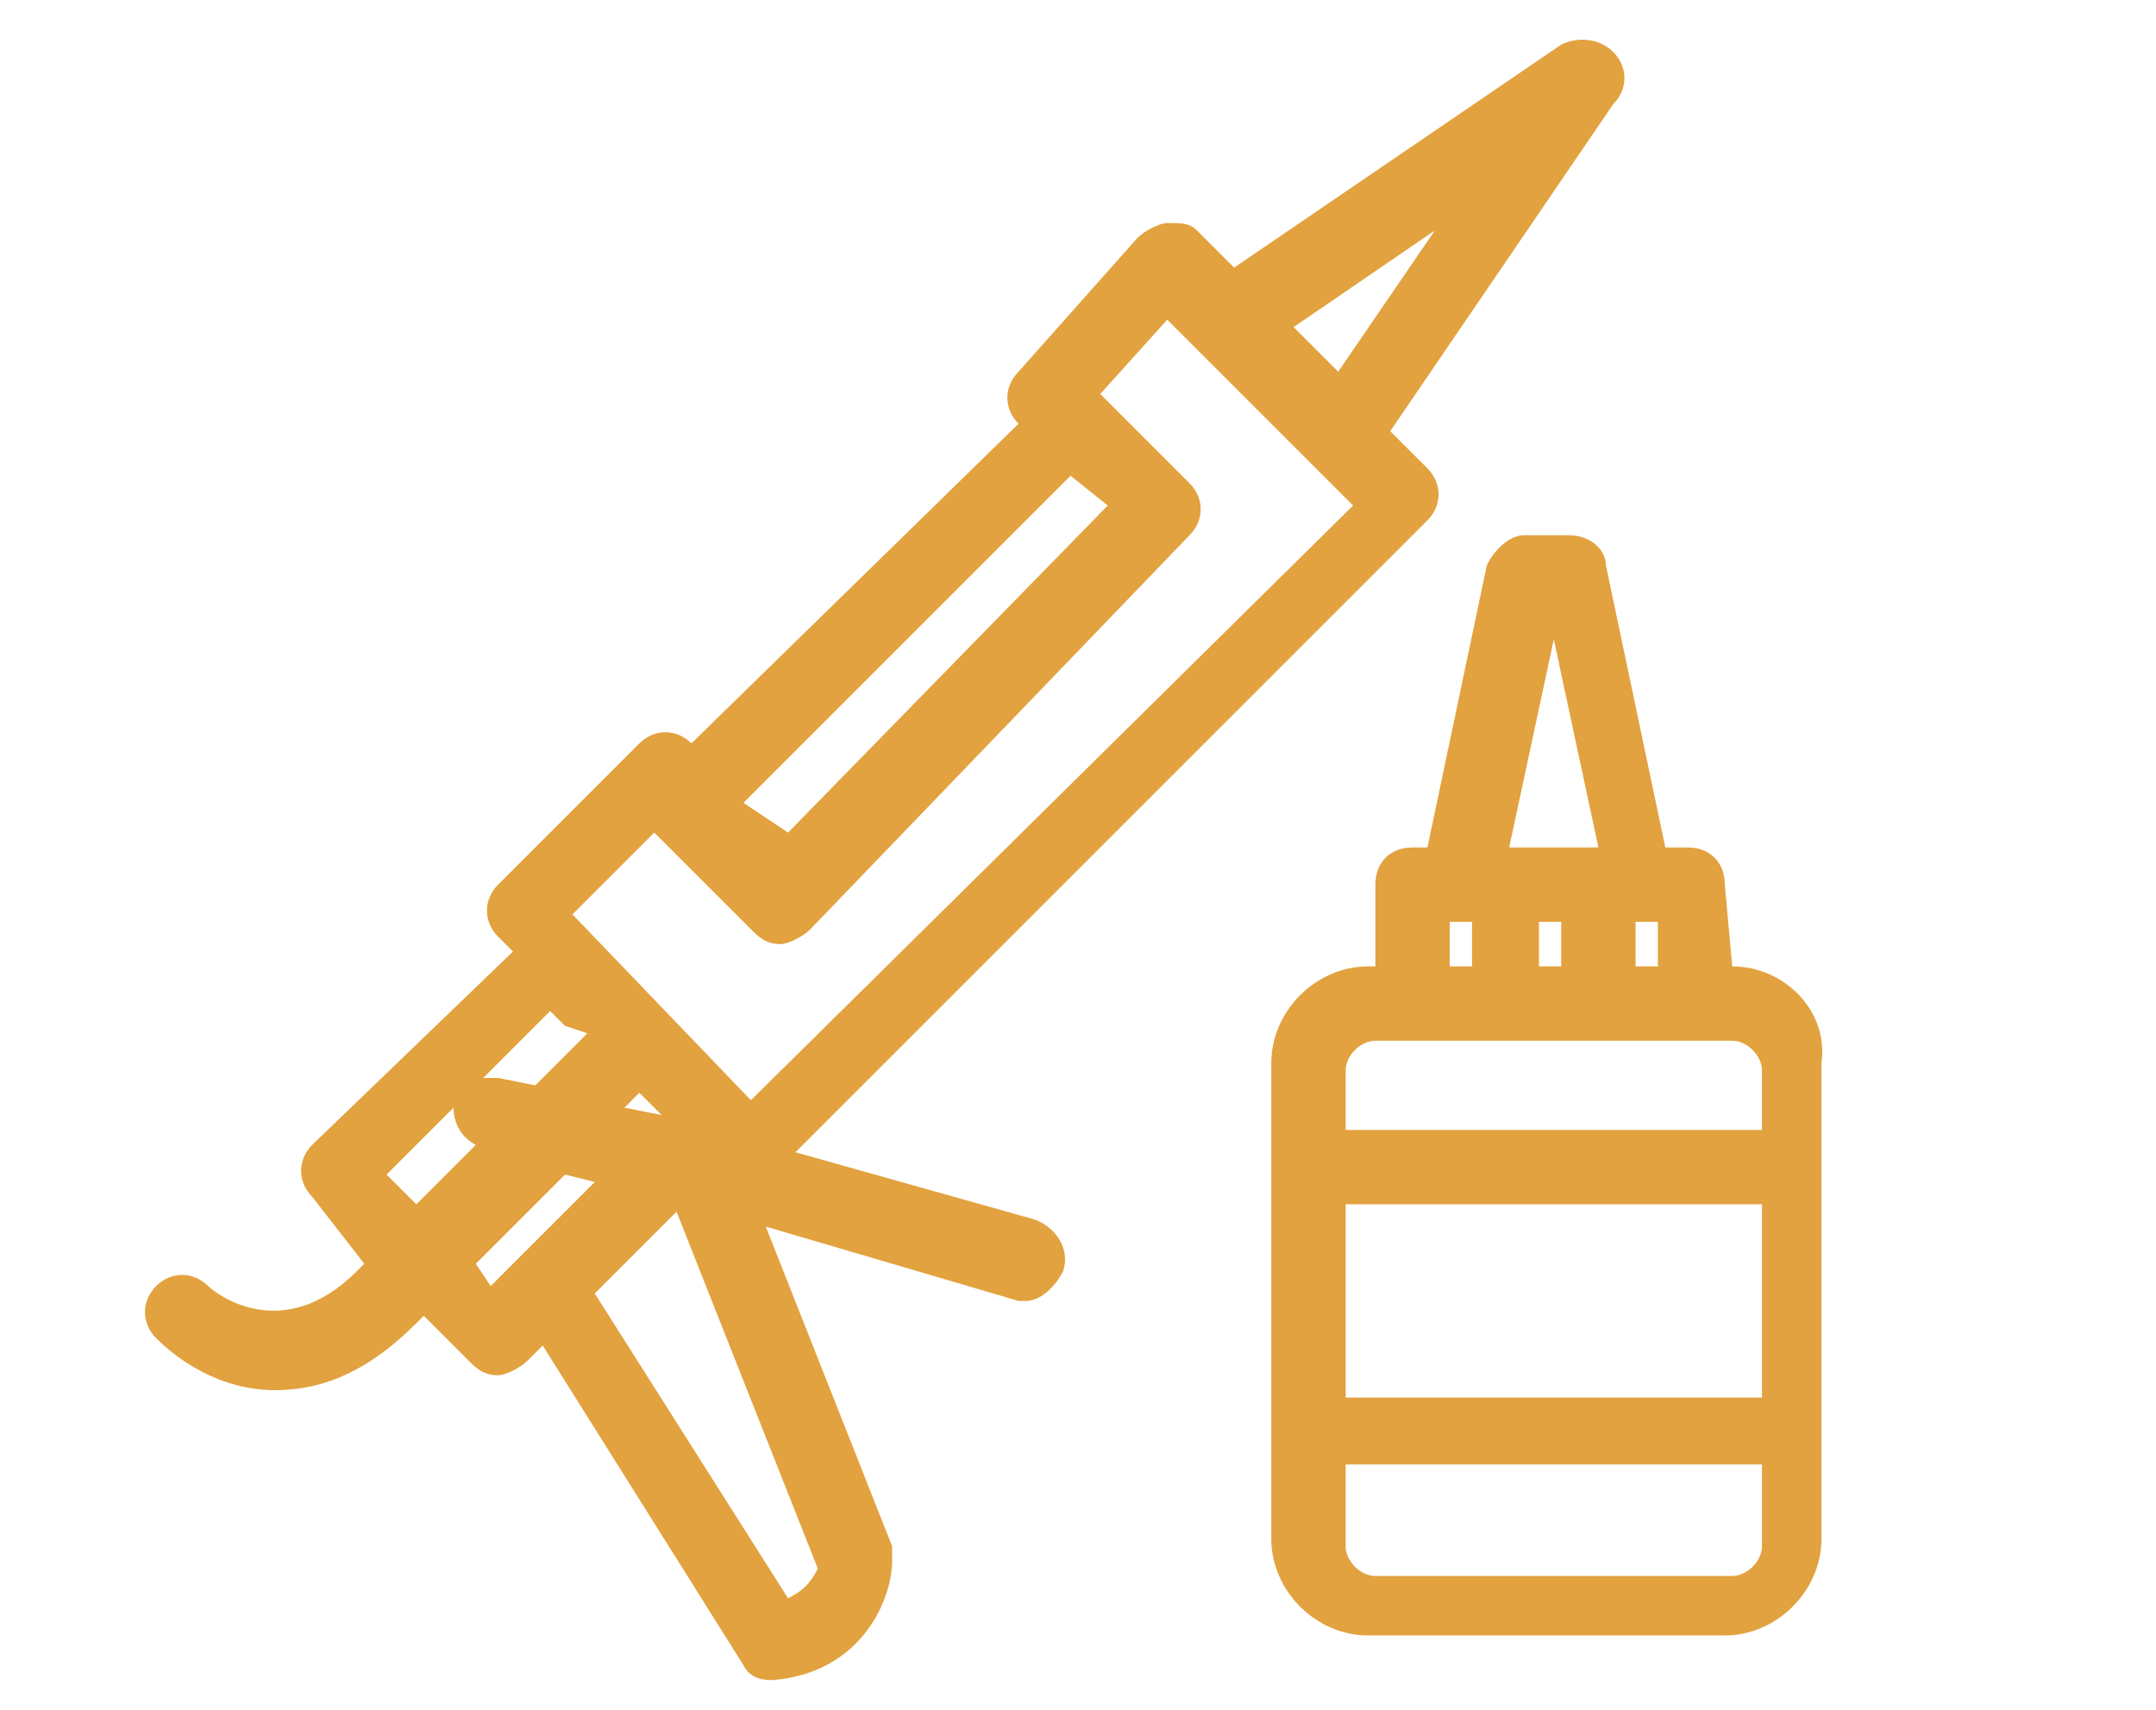 <?xml version="1.0" encoding="utf-8"?>
<!-- Generator: Adobe Illustrator 21.0.2, SVG Export Plug-In . SVG Version: 6.00 Build 0)  -->
<svg version="1.1" xmlns="http://www.w3.org/2000/svg" xmlns:xlink="http://www.w3.org/1999/xlink" x="0px" y="0px"
	 viewBox="0 0 29 23" style="enable-background:new 0 0 29 23;" xml:space="preserve">
<style type="text/css">
	.st0{fill:#E2A23F;}
	.st1{fill:#007F3C;stroke:#FFFFFF;stroke-width:0.252;stroke-miterlimit:10;}
</style>
<g id="Capa_1">
</g>
<g id="Layer_1">
	<g>
		<path class="st0" d="M21.7,0.7c-0.2-0.2-0.5-0.2-0.7-0.1l-4.4,3l-0.5-0.5C16,3,15.9,3,15.7,3c-0.1,0-0.3,0.1-0.4,0.2l-1.6,1.8
			c-0.2,0.2-0.2,0.5,0,0.7L9.3,10c-0.2-0.2-0.5-0.2-0.7,0l-1.9,1.9c-0.2,0.2-0.2,0.5,0,0.7l0.2,0.2l-2.7,2.6c-0.2,0.2-0.2,0.5,0,0.7
			L4.9,17l-0.1,0.1c-1,1-1.9,0.3-2,0.2c-0.2-0.2-0.5-0.2-0.7,0c-0.2,0.2-0.2,0.5,0,0.7c0.1,0.1,0.7,0.7,1.6,0.7c0,0,0,0,0,0
			c0.7,0,1.3-0.3,1.9-0.9l0.1-0.1l0.6,0.6c0.1,0.1,0.2,0.2,0.4,0.2c0,0,0,0,0,0c0.1,0,0.3-0.1,0.4-0.2l0.2-0.2l2.7,4.3
			c0.1,0.2,0.3,0.2,0.4,0.2c0,0,0,0,0,0c1.2-0.1,1.6-1.1,1.6-1.6c0-0.1,0-0.1,0-0.2l-1.7-4.3l3.4,1c0,0,0.1,0,0.1,0
			c0.2,0,0.4-0.2,0.5-0.4c0.1-0.3-0.1-0.6-0.4-0.7l-3.2-0.9l8.5-8.5c0.2-0.2,0.2-0.5,0-0.7l-0.5-0.5l3-4.4
			C21.9,1.2,21.9,0.9,21.7,0.7z M14.9,6.8l-4.3,4.4L10,10.8l4.4-4.4L14.9,6.8z M8.9,15L8.9,15l-0.5-0.1l0.2-0.2L8.9,15z M7.9,13.9
			l-0.7,0.7l-0.5-0.1c-0.1,0-0.1,0-0.2,0l0.9-0.9l0.2,0.2L7.9,13.9z M5.2,15.8l0.9-0.9c0,0.2,0.1,0.4,0.3,0.5l-0.8,0.8L5.2,15.8z
			 M6.4,17l1.2-1.2L8,15.9l-0.3,0.3L6.9,17l0,0l-0.3,0.3L6.4,17z M10.6,21.5L8,17.4l1.1-1.1l1.9,4.8C10.9,21.3,10.8,21.4,10.6,21.5z
			 M10.1,14.8l-2.4-2.5l1.1-1.1l1.3,1.3c0.1,0.1,0.2,0.2,0.4,0.2c0.1,0,0.3-0.1,0.4-0.2L16,7.2c0.2-0.2,0.2-0.5,0-0.7l-1.2-1.2
			l0.9-1l1,1l1,1l0,0l0.5,0.5L10.1,14.8z M18,5l-0.6-0.6l1.9-1.3L18,5z"/>
		<path class="st0" d="M23.3,13L23.3,13l-0.1-1.1c0-0.3-0.2-0.5-0.5-0.5h-0.3l-0.8-3.8c0-0.2-0.2-0.4-0.5-0.4h-0.6
			c-0.2,0-0.4,0.2-0.5,0.4l-0.8,3.8H19c-0.3,0-0.5,0.2-0.5,0.5V13h-0.1c-0.7,0-1.3,0.6-1.3,1.3v6.4c0,0.7,0.6,1.3,1.3,1.3h4.8
			c0.7,0,1.3-0.6,1.3-1.3v-6.4C24.6,13.6,24,13,23.3,13z M21,12.4V13h-0.3v-0.6H21z M19.5,13v-0.6h0.3V13H19.5z M20.3,11.4l0.6-2.8
			l0.6,2.8H20.3z M22,13v-0.6h0.3V13H22z M18.1,15.2v-0.8c0-0.2,0.2-0.4,0.4-0.4h4.8c0.2,0,0.4,0.2,0.4,0.4v0.8H18.1z M18.1,18.8
			v-2.6h5.6v2.6H18.1z M23.7,19.7v1.1c0,0.2-0.2,0.4-0.4,0.4h-4.8c-0.2,0-0.4-0.2-0.4-0.4v-1.1H23.7z"/>
	</g>
</g>
<g id="Layer_2">
</g>
</svg>
